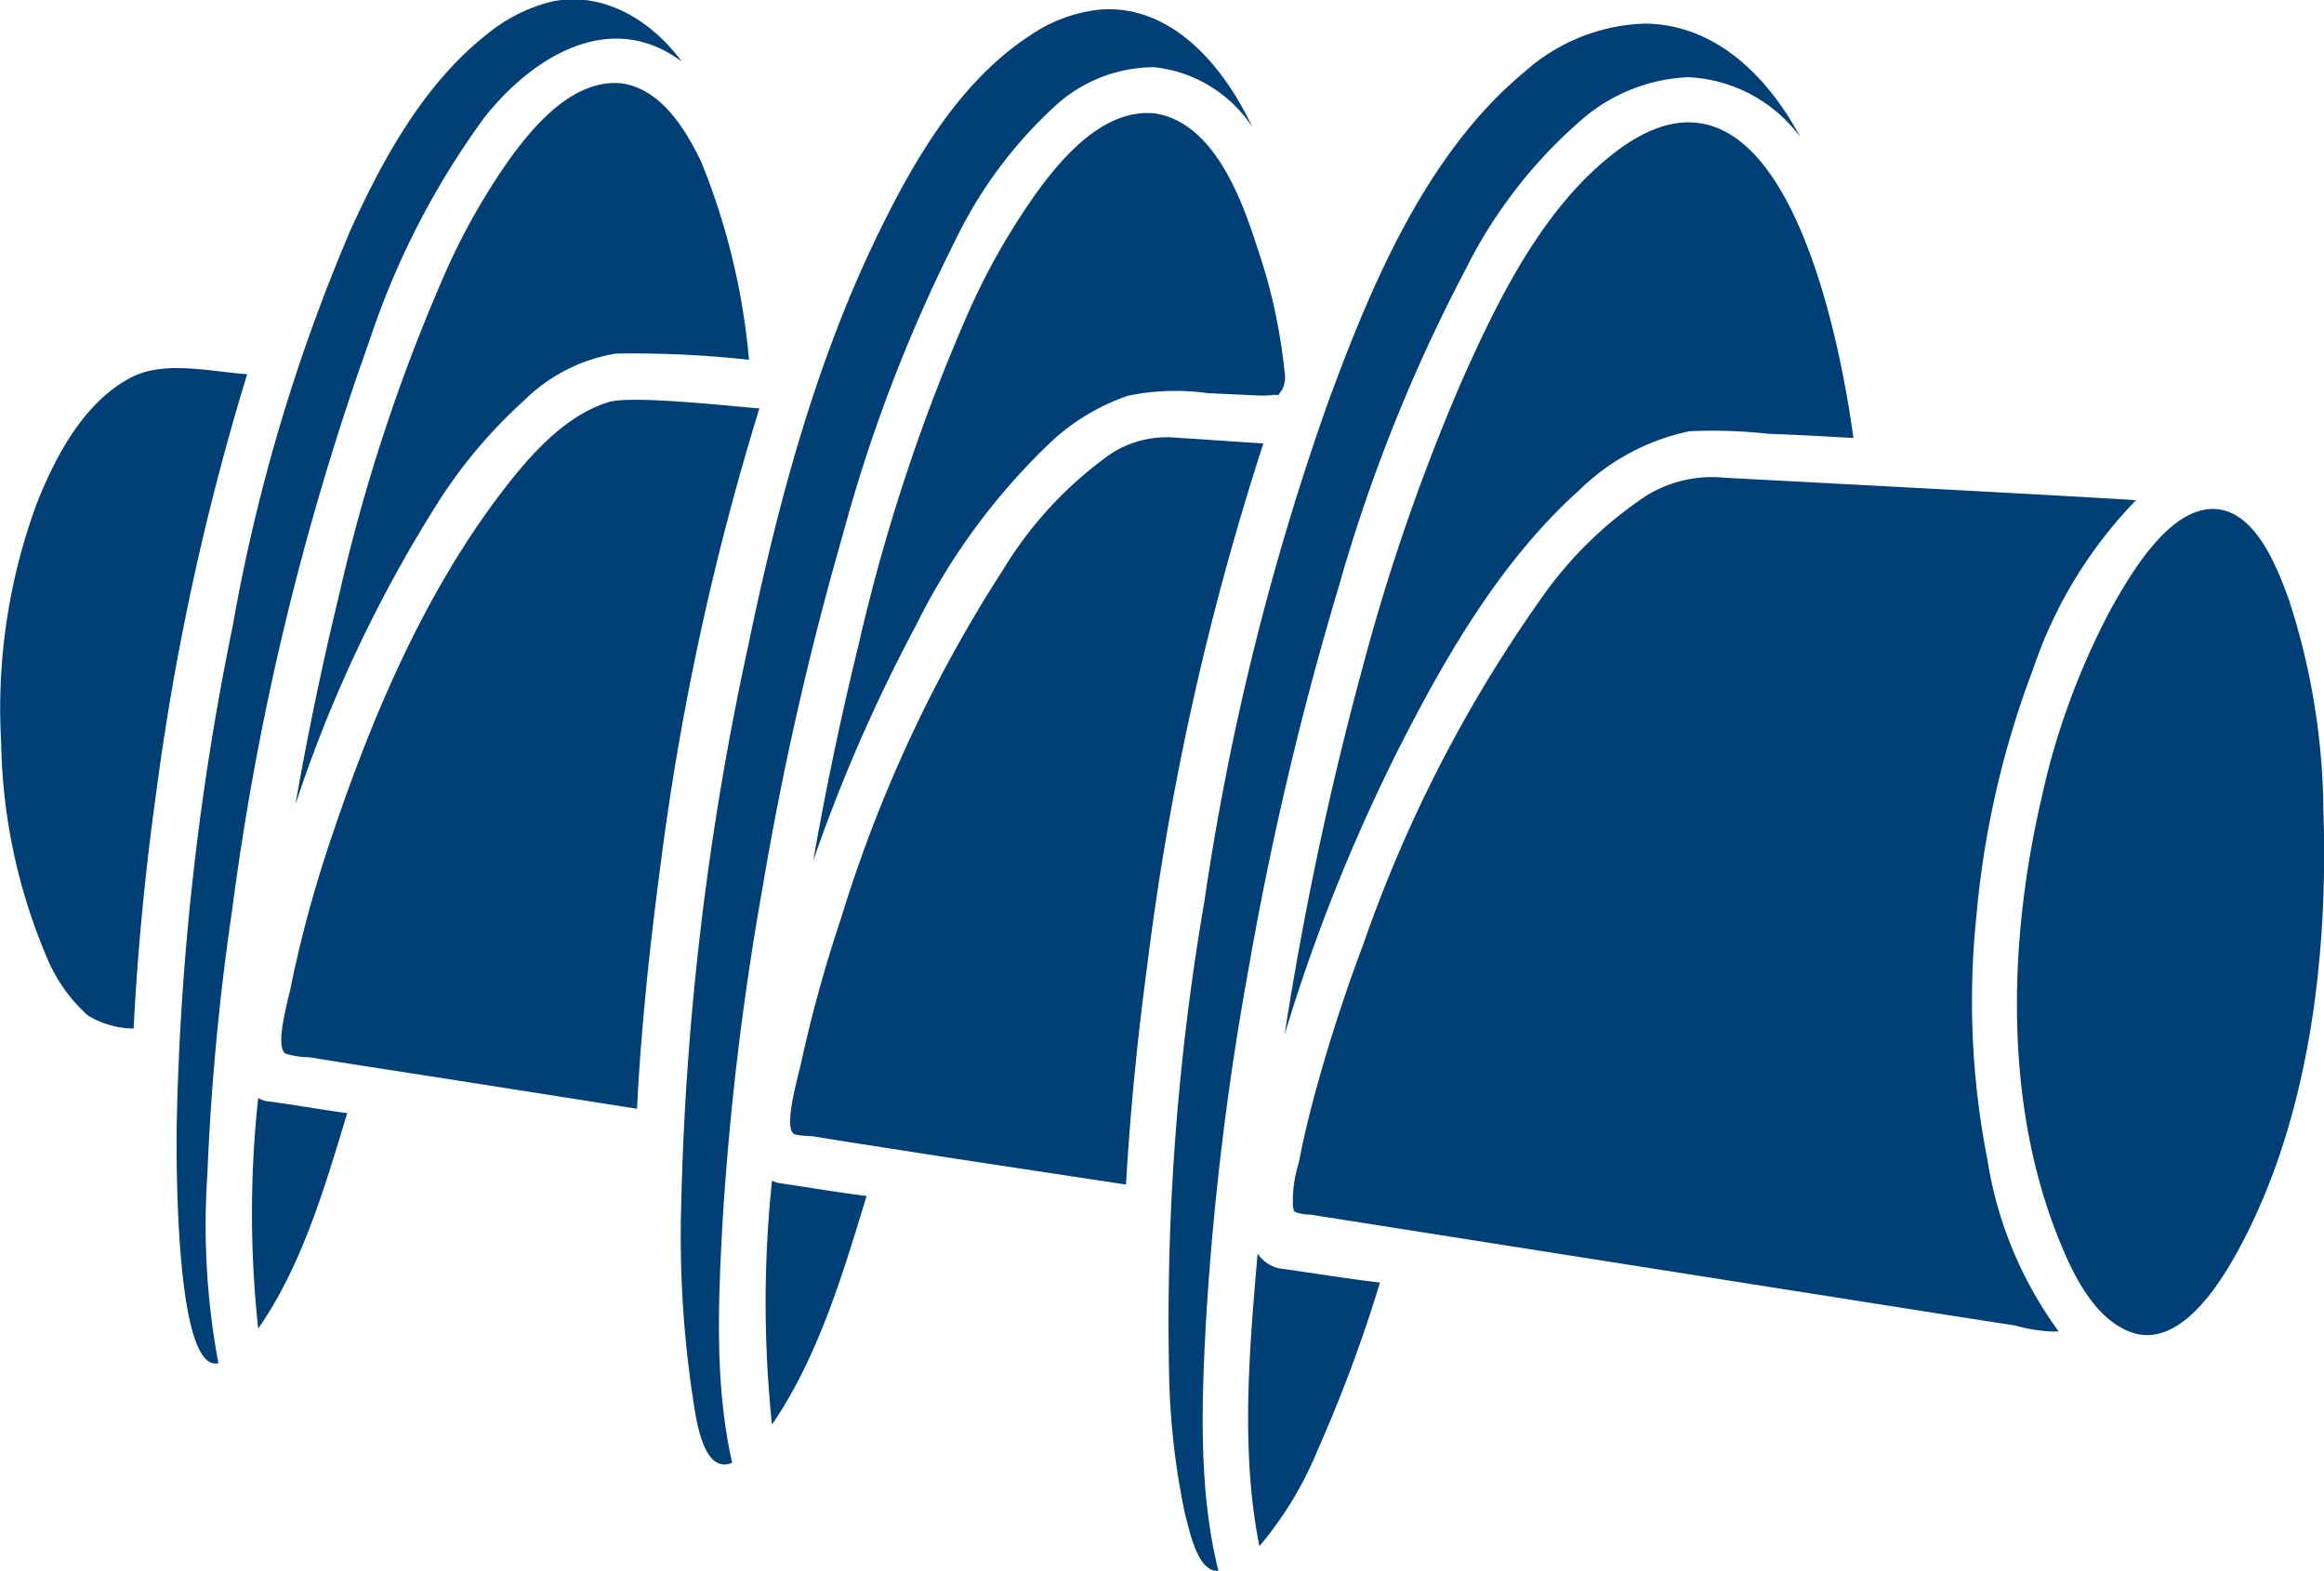 <svg id="Ebene_3" data-name="Ebene 3" xmlns="http://www.w3.org/2000/svg" viewBox="0 0 116.2 78.54"><defs><style>.cls-1{fill:#004077;}</style></defs><title>glossar_kat_schnecke</title><path class="cls-1" d="M34.73,85.56A128.58,128.58,0,0,1,39.3,64.48c-1.7-.11-4-.67-5.63.08-2.47,1.16-4,4.08-4.93,6.49A29.6,29.6,0,0,0,27,82.92a28.5,28.5,0,0,0,2.24,10.62,8,8,0,0,0,2.09,3,4.52,4.52,0,0,0,2.29.66Q33.92,91.39,34.73,85.56Z" transform="translate(-26.94 -45.77)"/><path class="cls-1" d="M60,88.76a135.75,135.75,0,0,1,4.91-22.57c-1.18-.08-6.38-.68-7.56-.31-2.25.71-4,2.76-5.38,4.57-3.88,5.11-6.49,11.3-8.51,17.35a61.57,61.57,0,0,0-2,7.41c-.13.61-.78,2.88-.25,3.24a4,4,0,0,0,1.16.18l2,.32,5.53.86,8.89,1.4C59,97.05,59.45,92.89,60,88.76Z" transform="translate(-26.94 -45.77)"/><path class="cls-1" d="M125.76,91.57a46.22,46.22,0,0,1,2.83-12.33,22.39,22.39,0,0,1,5.15-8.46c-2.77-.19-19.4-1.06-20.54-1.12a6.26,6.26,0,0,0-3.92.88,19.69,19.69,0,0,0-5.37,5.28A69,69,0,0,0,95.1,93a82.42,82.42,0,0,0-2.52,7.85c-.26,1-.5,2-.7,3.06a6.29,6.29,0,0,0-.29,2.22c.13.4-.08.1.18.27a2.54,2.54,0,0,0,.68.1l2.6.41L114.66,110l9.71,1.53,3.35.52a7.84,7.84,0,0,0,1.91.3,1.09,1.09,0,0,1,.25,0,19.65,19.65,0,0,1-3.56-8.54A41.2,41.2,0,0,1,125.76,91.57Z" transform="translate(-26.94 -45.77)"/><path class="cls-1" d="M84.3,94.06a140.47,140.47,0,0,1,5.81-26.12c-1.44-.08-2.87-.2-4.31-.28a5.11,5.11,0,0,0-3.36.83,19.48,19.48,0,0,0-5.33,5.74A69.82,69.82,0,0,0,69,91.66a69.57,69.57,0,0,0-2,7.23c-.12.58-.87,3.12-.4,3.55.15.13.79.12,1,.15l1.81.29,5.26.82L83.24,105C83.45,101.37,83.81,97.7,84.3,94.06Z" transform="translate(-26.94 -45.77)"/><path class="cls-1" d="M137.81,71.23c-2.38-.23-4.38,3.32-5.33,5A36.87,36.87,0,0,0,129,85.75c-1.62,7-1.86,15,.79,21.75.68,1.74,1.76,4.15,3.67,4.87,2.44.91,4.48-2.4,5.43-4.16,3.52-6.5,4.47-14.66,4.22-21.94a34.82,34.82,0,0,0-1.73-10.53C140.82,74.2,139.77,71.43,137.81,71.23Z" transform="translate(-26.94 -45.77)"/><path class="cls-1" d="M40.22,100.82a1.31,1.31,0,0,1-.37-.15,53.55,53.55,0,0,0,0,11.53c2.2-3.15,3.35-7.14,4.45-10.77C43,101.25,41.59,101,40.22,100.82Z" transform="translate(-26.94 -45.77)"/><path class="cls-1" d="M51.17,51.63c2.38-3,6.28-5.46,9.86-2.78-1.51-2.05-3.91-3.54-6.51-3a8.22,8.22,0,0,0-3.24,1.64c-3.13,2.46-5.18,6.2-6.8,9.75A89.84,89.84,0,0,0,38.57,77.1a137,137,0,0,0-2.8,25.21c0,1-.11,12.15,2.09,11.62a37.47,37.47,0,0,1-.55-9.46,124.68,124.68,0,0,1,1.24-13.22A137.2,137.2,0,0,1,45.4,62.84,40.4,40.4,0,0,1,51.17,51.63Z" transform="translate(-26.94 -45.77)"/><path class="cls-1" d="M58.05,49.94c-2.38-.25-4.33,2-5.59,3.73a32.72,32.72,0,0,0-3.33,5.91,89.36,89.36,0,0,0-5.25,16Q42.62,80.78,41.71,86a68.07,68.07,0,0,1,7-14.9,24.87,24.87,0,0,1,4.44-5.31,8.49,8.49,0,0,1,4.58-2.34,53,53,0,0,1,6.66.31A34.25,34.25,0,0,0,62,53.86C61.21,52.22,60,50.24,58.05,49.94Z" transform="translate(-26.94 -45.77)"/><path class="cls-1" d="M65.81,104.91l-.27-.1a58.43,58.43,0,0,0,0,12.19c2.31-3.37,3.55-7.56,4.73-11.43C68.76,105.38,67.29,105.13,65.81,104.91Z" transform="translate(-26.94 -45.77)"/><path class="cls-1" d="M84.68,51.44c-2.49-.25-4.53,2.08-5.85,3.88a34.26,34.26,0,0,0-3.44,6,93.09,93.09,0,0,0-5.54,16.77q-1.3,5.31-2.25,10.72A81.75,81.75,0,0,1,72.76,77a32.46,32.46,0,0,1,6.78-9.18,10.77,10.77,0,0,1,3.79-2.26,11.61,11.61,0,0,1,4-.13l2.23.1a5.86,5.86,0,0,0,.94,0c.44-.07.26.14.53-.25a1.33,1.33,0,0,0,.14-.9,27.84,27.84,0,0,0-1.41-6.36C89,55.66,87.61,51.89,84.68,51.44Z" transform="translate(-26.94 -45.77)"/><path class="cls-1" d="M63.55,118.91c-.88-3.85-.7-8-.49-11.91a146,146,0,0,1,2-16.8,159.06,159.06,0,0,1,4-17.62,77.7,77.7,0,0,1,5.63-14.76,22.2,22.2,0,0,1,4.94-6.69,7.35,7.35,0,0,1,5-2,6.71,6.71,0,0,1,4.93,3c-1.41-3-4-6.16-7.63-5.88a7.55,7.55,0,0,0-3.51,1.31c-3.39,2.21-5.65,6-7.4,9.55-3.26,6.58-5.19,13.81-6.68,21A146.69,146.69,0,0,0,61,106a54.33,54.33,0,0,0,.55,9.45C61.7,116.33,62,119.56,63.55,118.91Z" transform="translate(-26.94 -45.77)"/><path class="cls-1" d="M90.9,109.19a1.76,1.76,0,0,1-1.08-.74c-.41,4.77-.86,9.89.09,14.63a18,18,0,0,0,2.91-4.8,73.29,73.29,0,0,0,3.12-8.38C94.25,109.7,92.58,109.42,90.9,109.19Z" transform="translate(-26.94 -45.77)"/><path class="cls-1" d="M111.43,67.33a25.86,25.86,0,0,1,3.93.13c1.42.05,2.83.13,4.25.21-.68-5.06-3.66-20.74-12-14.22-3.54,2.75-5.77,7.3-7.55,11.3a102,102,0,0,0-5,14.43A168.46,168.46,0,0,0,91.17,97.5a89,89,0,0,1,6-14.87c2.27-4.42,5-9,8.69-12.31A11.12,11.12,0,0,1,111.43,67.33Z" transform="translate(-26.94 -45.77)"/><path class="cls-1" d="M87.86,124.31c-1-4-.84-8.4-.62-12.49a146.91,146.91,0,0,1,2.15-17.73A165,165,0,0,1,93.85,75.2a82.31,82.31,0,0,1,6.39-16,24.08,24.08,0,0,1,5.93-7.57,8.72,8.72,0,0,1,5.17-2,7.39,7.39,0,0,1,5.62,3c-1.61-3-4.22-5.66-7.8-5.68a9.47,9.47,0,0,0-6,2.42c-4.9,4.06-7.66,10.65-9.8,16.47a131.41,131.41,0,0,0-6.2,25,123.34,123.34,0,0,0-1.77,23.34,37.24,37.24,0,0,0,.8,7.29C86.4,122.21,86.8,124.41,87.86,124.31Z" transform="translate(-26.94 -45.77)"/></svg>